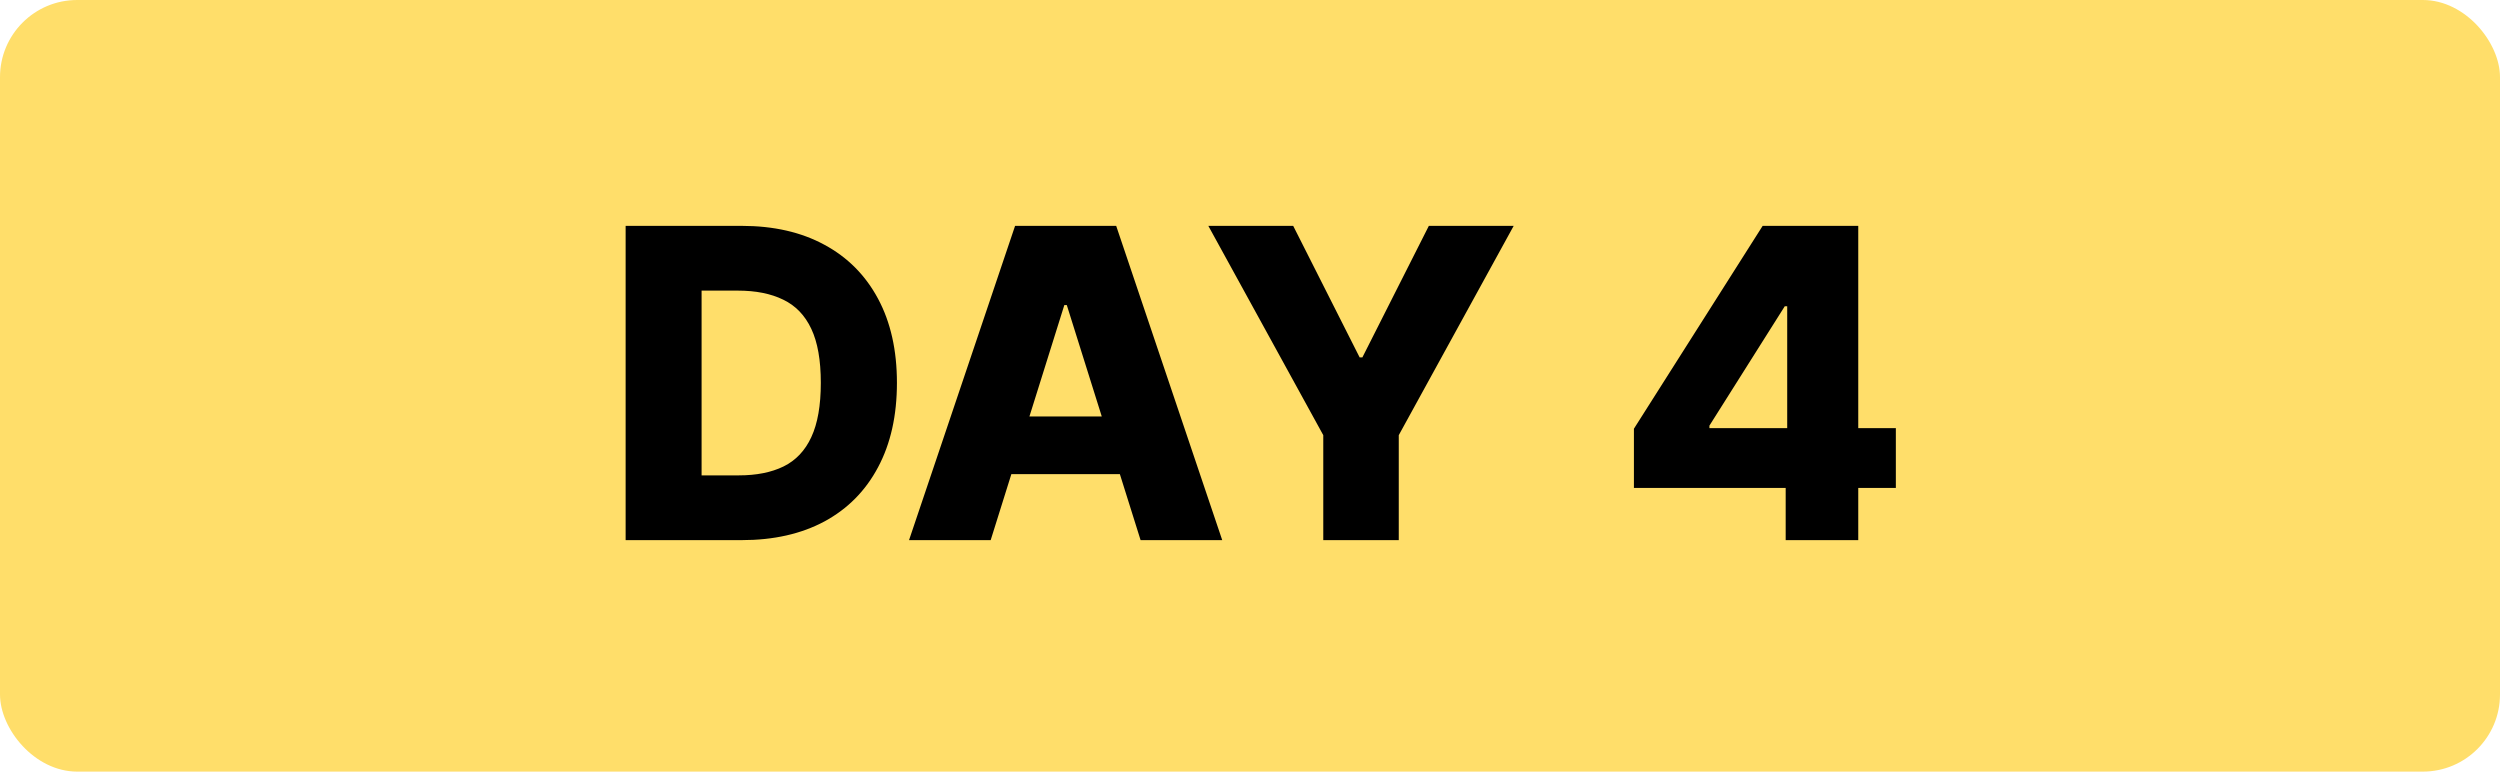 <svg width="162" height="50" viewBox="0 0 162 50" fill="none" xmlns="http://www.w3.org/2000/svg">
<rect width="162" height="50" rx="5" fill="#FFDE6A"/>
<path d="M48.068 35H40.541V14.636H48.058C50.133 14.636 51.919 15.044 53.418 15.859C54.922 16.668 56.082 17.835 56.898 19.359C57.713 20.877 58.121 22.694 58.121 24.808C58.121 26.93 57.713 28.752 56.898 30.277C56.089 31.802 54.932 32.972 53.428 33.787C51.923 34.596 50.136 35 48.068 35ZM45.463 30.804H47.879C49.019 30.804 49.984 30.612 50.773 30.227C51.568 29.836 52.168 29.203 52.572 28.328C52.983 27.447 53.189 26.273 53.189 24.808C53.189 23.343 52.983 22.177 52.572 21.308C52.161 20.433 51.555 19.803 50.753 19.419C49.957 19.028 48.976 18.832 47.81 18.832H45.463V30.804ZM64.196 35H58.906L65.777 14.636H72.329L79.2 35H73.91L69.128 19.767H68.969L64.196 35ZM63.49 26.986H74.547V30.724H63.49V26.986ZM78.3 14.636H83.799L88.104 23.158H88.283L92.589 14.636H98.087L90.64 28.199V35H85.748V28.199L78.3 14.636ZM105.878 31.619V27.781L114.22 14.636H117.631V19.847H115.652L110.77 27.582V27.741H122.851V31.619H105.878ZM115.712 35V30.446L115.811 28.766V14.636H120.415V35H115.712Z" fill="black"/>
</svg>
